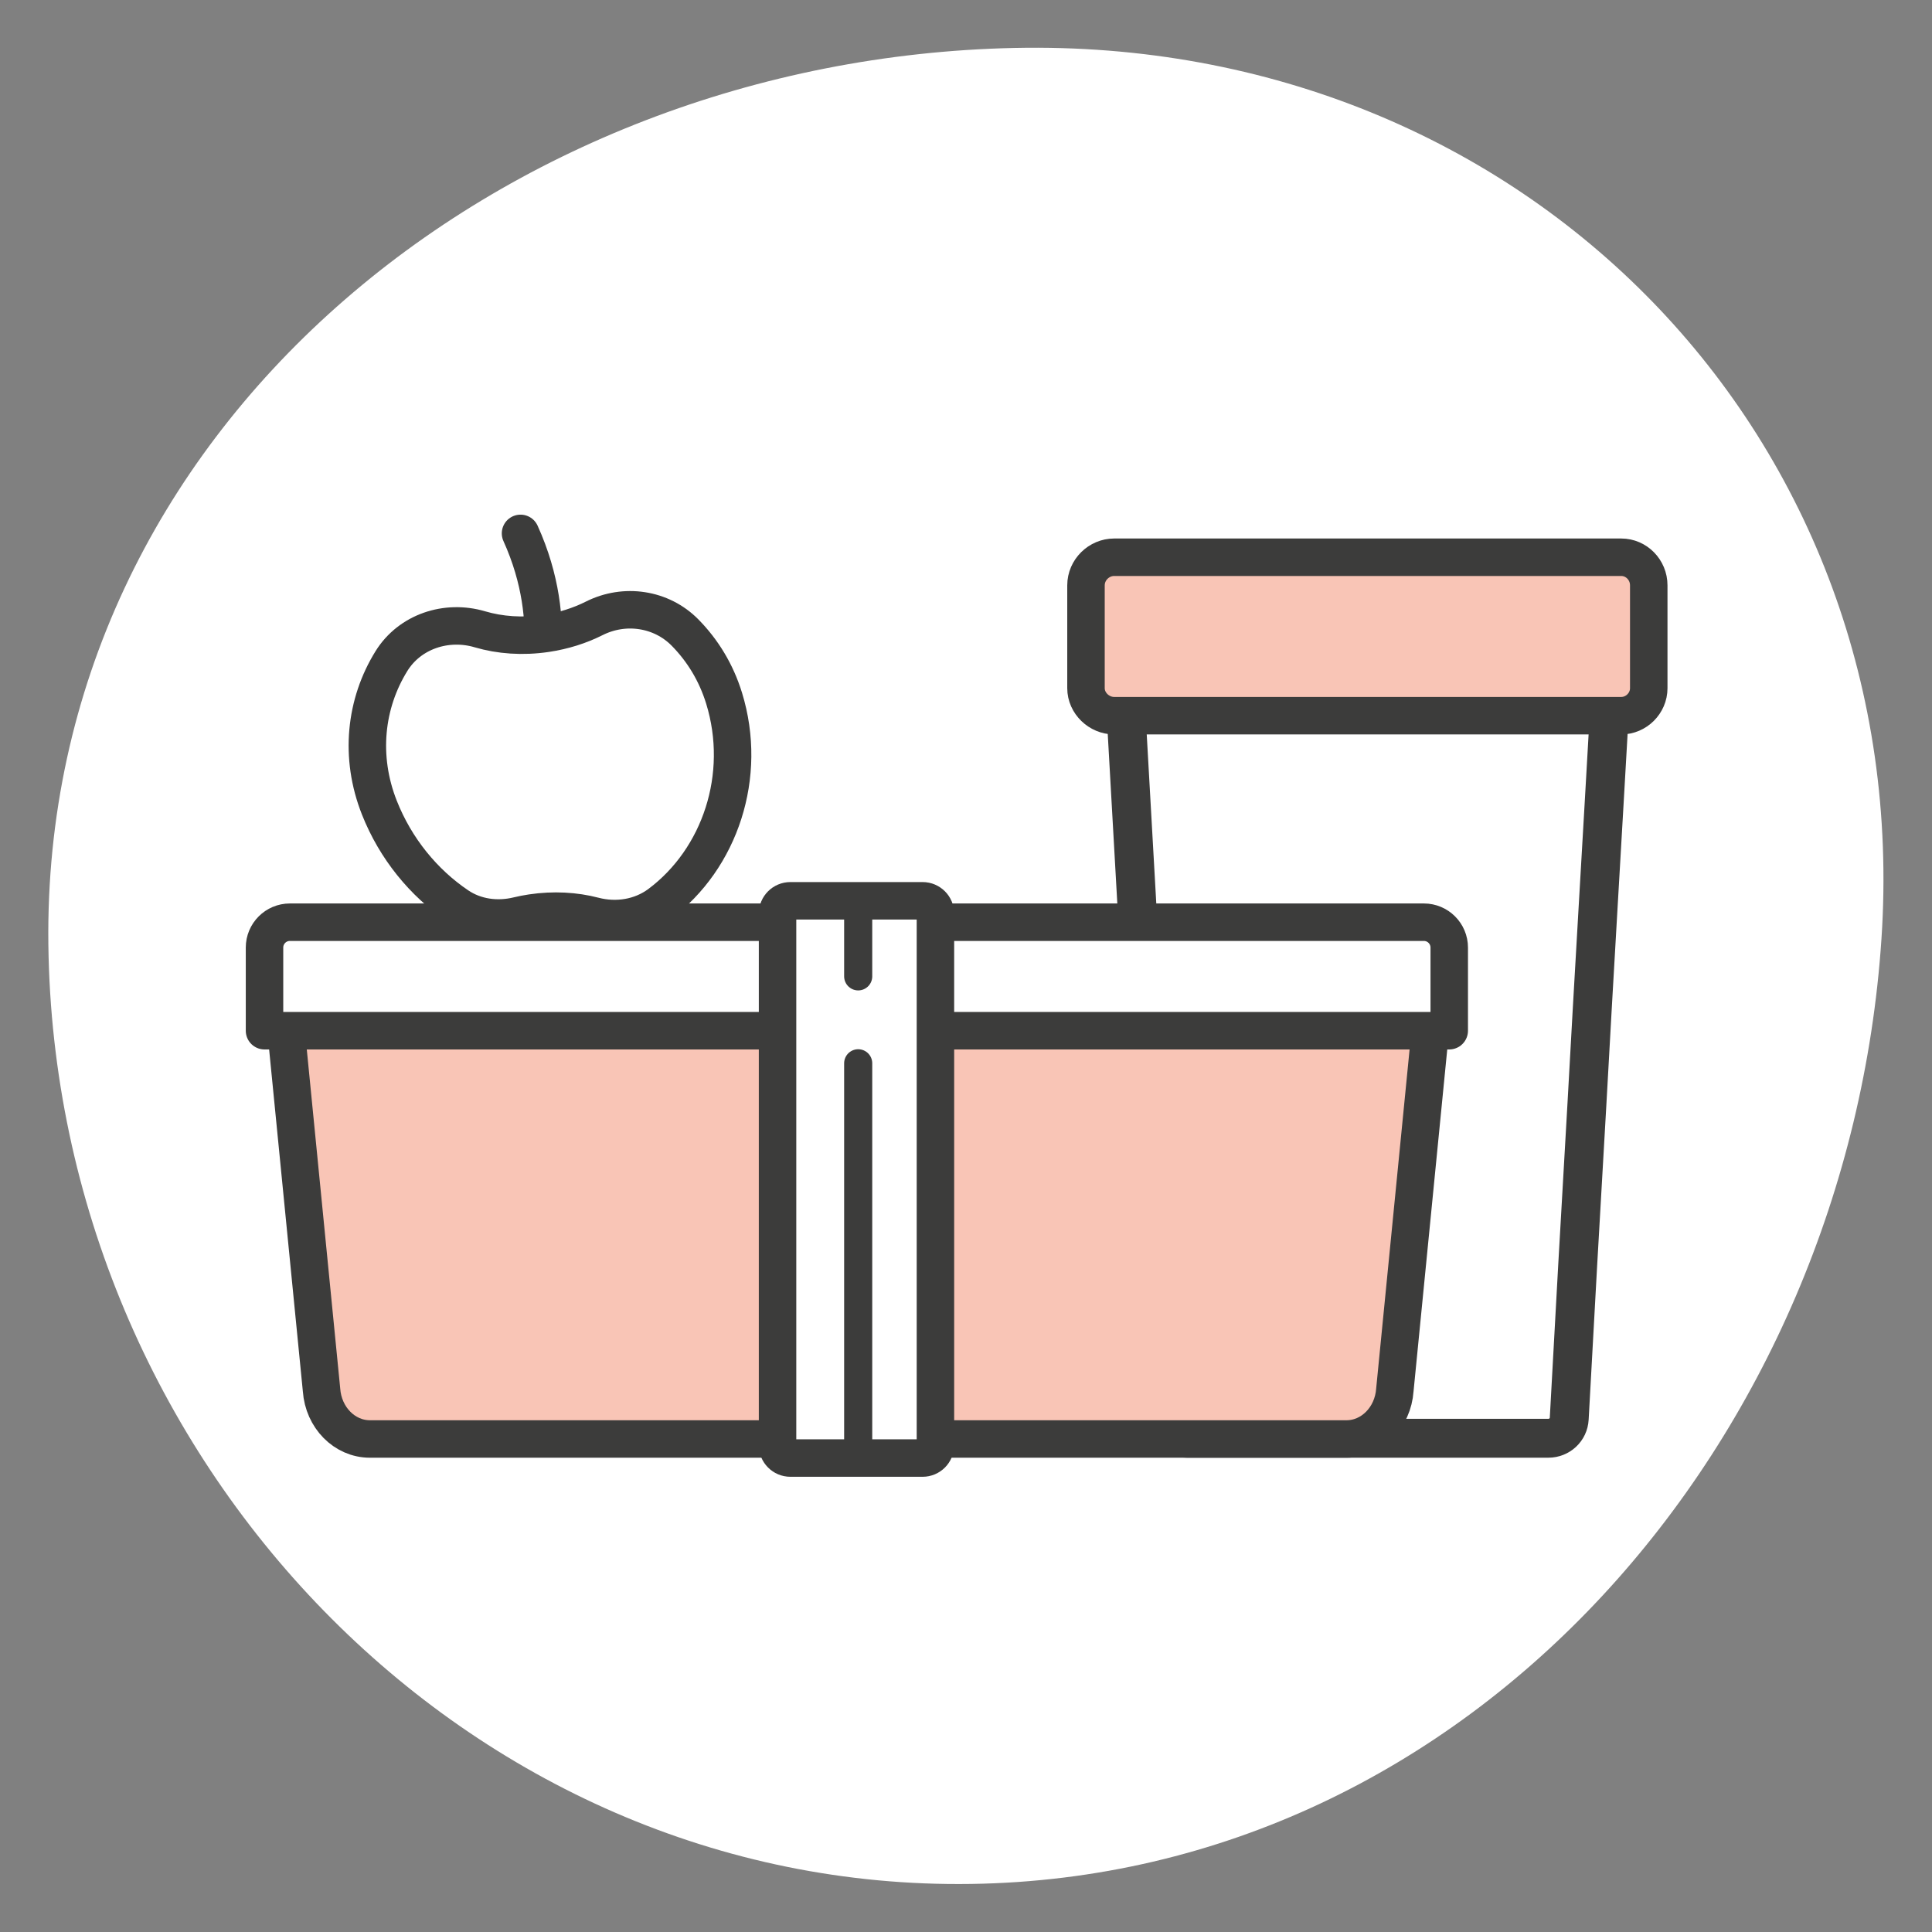 <svg width="1512" height="1512" viewBox="0 0 1512 1512" fill="none" xmlns="http://www.w3.org/2000/svg">
<rect x="0" y="0" width="1512" height="1512" fill="#808080" stroke="none"/>
<path d="M1472.45 734.711C1446.36 1125.7 1153.37 1468.57 759.902 1474.39C366.425 1480.21 42.905 1143.04 37.849 739.186C32.793 335.335 392.569 46.13 793.748 37.527C1194.93 28.919 1498.55 343.719 1472.45 734.711Z" fill="white"/>
<path fill-rule="evenodd" clip-rule="evenodd" d="M880.699 548.298H1070.36H1260.02C1253.66 660.725 1247.31 765.823 1241.94 864.074C1236.89 950.73 1232.28 1032.66 1228.09 1110.26C1227.63 1118.95 1220.45 1125.59 1211.74 1125.59H1070.36H928.976C920.267 1125.59 913.093 1118.95 912.624 1110.26C908.443 1032.66 903.829 950.73 898.784 864.074C892.917 765.823 887.056 660.725 880.699 548.298Z" fill="white"/>
<path d="M880.699 548.298H1070.36H1260.02C1253.66 660.725 1247.31 765.823 1241.94 864.074C1236.89 950.73 1232.28 1032.66 1228.09 1110.26C1227.63 1118.95 1220.45 1125.59 1211.74 1125.59H1070.36H928.976C920.267 1125.59 913.093 1118.95 912.624 1110.26C908.443 1032.66 903.829 950.73 898.784 864.074C892.917 765.823 887.056 660.725 880.699 548.298Z" stroke="#3C3C3B" stroke-width="30.448" stroke-linecap="round" stroke-linejoin="round"/>
<path fill-rule="evenodd" clip-rule="evenodd" d="M871.902 436.104H1268.82C1280.55 436.104 1290.33 445.88 1290.33 458.099V538.59C1290.33 550.323 1280.55 560.099 1268.82 560.099H871.902C860.169 560.099 849.902 550.323 849.902 538.59V458.099C849.902 445.88 860.169 436.104 871.902 436.104Z" fill="#F9C5B6"/>
<path d="M871.902 436.104H1268.82C1280.55 436.104 1290.33 445.88 1290.33 458.099V538.59C1290.33 550.323 1280.55 560.099 1268.82 560.099H871.902C860.169 560.099 849.902 550.323 849.902 538.59V458.099C849.902 445.88 860.169 436.104 871.902 436.104Z" stroke="#3C3C3B" stroke-width="29.328" stroke-linecap="round" stroke-linejoin="round"/>
<path d="M417.786 547.627C417.786 547.627 440.1 489.574 407.364 417.43" stroke="#3C3C3B" stroke-width="29.328" stroke-miterlimit="10" stroke-linecap="round"/>
<path d="M405.187 716.607C389.091 720.49 372.019 718.234 358.291 708.98C331.421 690.874 309.576 664.042 296.968 632.266C281.08 592.223 285.853 550.458 306.323 517.402C320.691 494.202 349.389 484.762 375.56 492.495C391.16 497.103 409 498.452 427.496 495.69C441.197 493.647 453.891 489.551 465.075 483.924C488.755 472.01 517.512 476.17 536.12 495.055C549.8 508.943 560.44 526.148 566.696 546.463C585.373 607.146 563.496 672.063 516.269 707.412C501.581 718.404 482.499 721.396 464.749 716.767C449.949 712.906 433.304 711.914 416.093 714.484C412.376 715.039 408.739 715.748 405.187 716.607Z" fill="white"/>
<path d="M405.187 716.607C389.091 720.49 372.019 718.234 358.291 708.98C331.421 690.874 309.576 664.042 296.968 632.266C281.08 592.223 285.853 550.458 306.323 517.402C320.691 494.202 349.389 484.762 375.56 492.495C391.16 497.103 409 498.452 427.496 495.69C441.197 493.647 453.891 489.551 465.075 483.924C488.755 472.01 517.512 476.17 536.12 495.055C549.8 508.943 560.44 526.148 566.696 546.463C585.373 607.146 563.496 672.063 516.269 707.412C501.581 718.404 482.499 721.396 464.749 716.767C449.949 712.906 433.304 711.914 416.093 714.484C412.376 715.039 408.739 715.748 405.187 716.607Z" stroke="#3C3C3B" stroke-width="29.328" stroke-linecap="round" stroke-linejoin="round"/>
<path d="M1053.76 1126.16H289.491C269.635 1126.16 253.133 1109.42 251.629 1087.74L223.912 806.647H1119.34L1091.63 1087.74C1090.13 1109.42 1073.62 1126.16 1053.76 1126.16Z" fill="#F9C5B6"/>
<path d="M1053.76 1126.16H289.491C269.635 1126.16 253.133 1109.42 251.629 1087.74L223.912 806.647H1119.34L1091.63 1087.74C1090.13 1109.42 1073.62 1126.16 1053.76 1126.16Z" stroke="#3C3C3B" stroke-width="29.328" stroke-linecap="round" stroke-linejoin="round"/>
<path d="M1134.19 806.648H207.011V741.581C207.011 730.616 215.901 721.725 226.872 721.725H1114.33C1125.3 721.725 1134.19 730.616 1134.19 741.581V806.648Z" fill="white"/>
<path d="M1134.19 806.648H207.011V741.581C207.011 730.616 215.901 721.725 226.872 721.725H1114.33C1125.3 721.725 1134.19 730.616 1134.19 741.581V806.648Z" stroke="#3C3C3B" stroke-width="29.328" stroke-linecap="round" stroke-linejoin="round"/>
<path d="M722.041 1141.08H618.558C613.012 1141.08 608.516 1136.58 608.516 1131.04V715.01C608.516 709.468 613.012 704.972 618.558 704.972H722.041C727.588 704.972 732.078 709.468 732.078 715.01V1131.04C732.078 1136.58 727.588 1141.08 722.041 1141.08Z" fill="white"/>
<path d="M722.041 1141.08H618.558C613.012 1141.08 608.516 1136.58 608.516 1131.04V715.01C608.516 709.468 613.012 704.972 618.558 704.972H722.041C727.588 704.972 732.078 709.468 732.078 715.01V1131.04C732.078 1136.58 727.588 1141.08 722.041 1141.08Z" stroke="#3C3C3B" stroke-width="29.328" stroke-linecap="round" stroke-linejoin="round"/>
<path d="M671.627 832.131V1142.42" stroke="#3C3C3B" stroke-width="21.995" stroke-linecap="round" stroke-linejoin="round"/>
<path d="M671.627 703.742V764.11" stroke="#3C3C3B" stroke-width="21.995" stroke-linecap="round" stroke-linejoin="round"/>
</svg>
